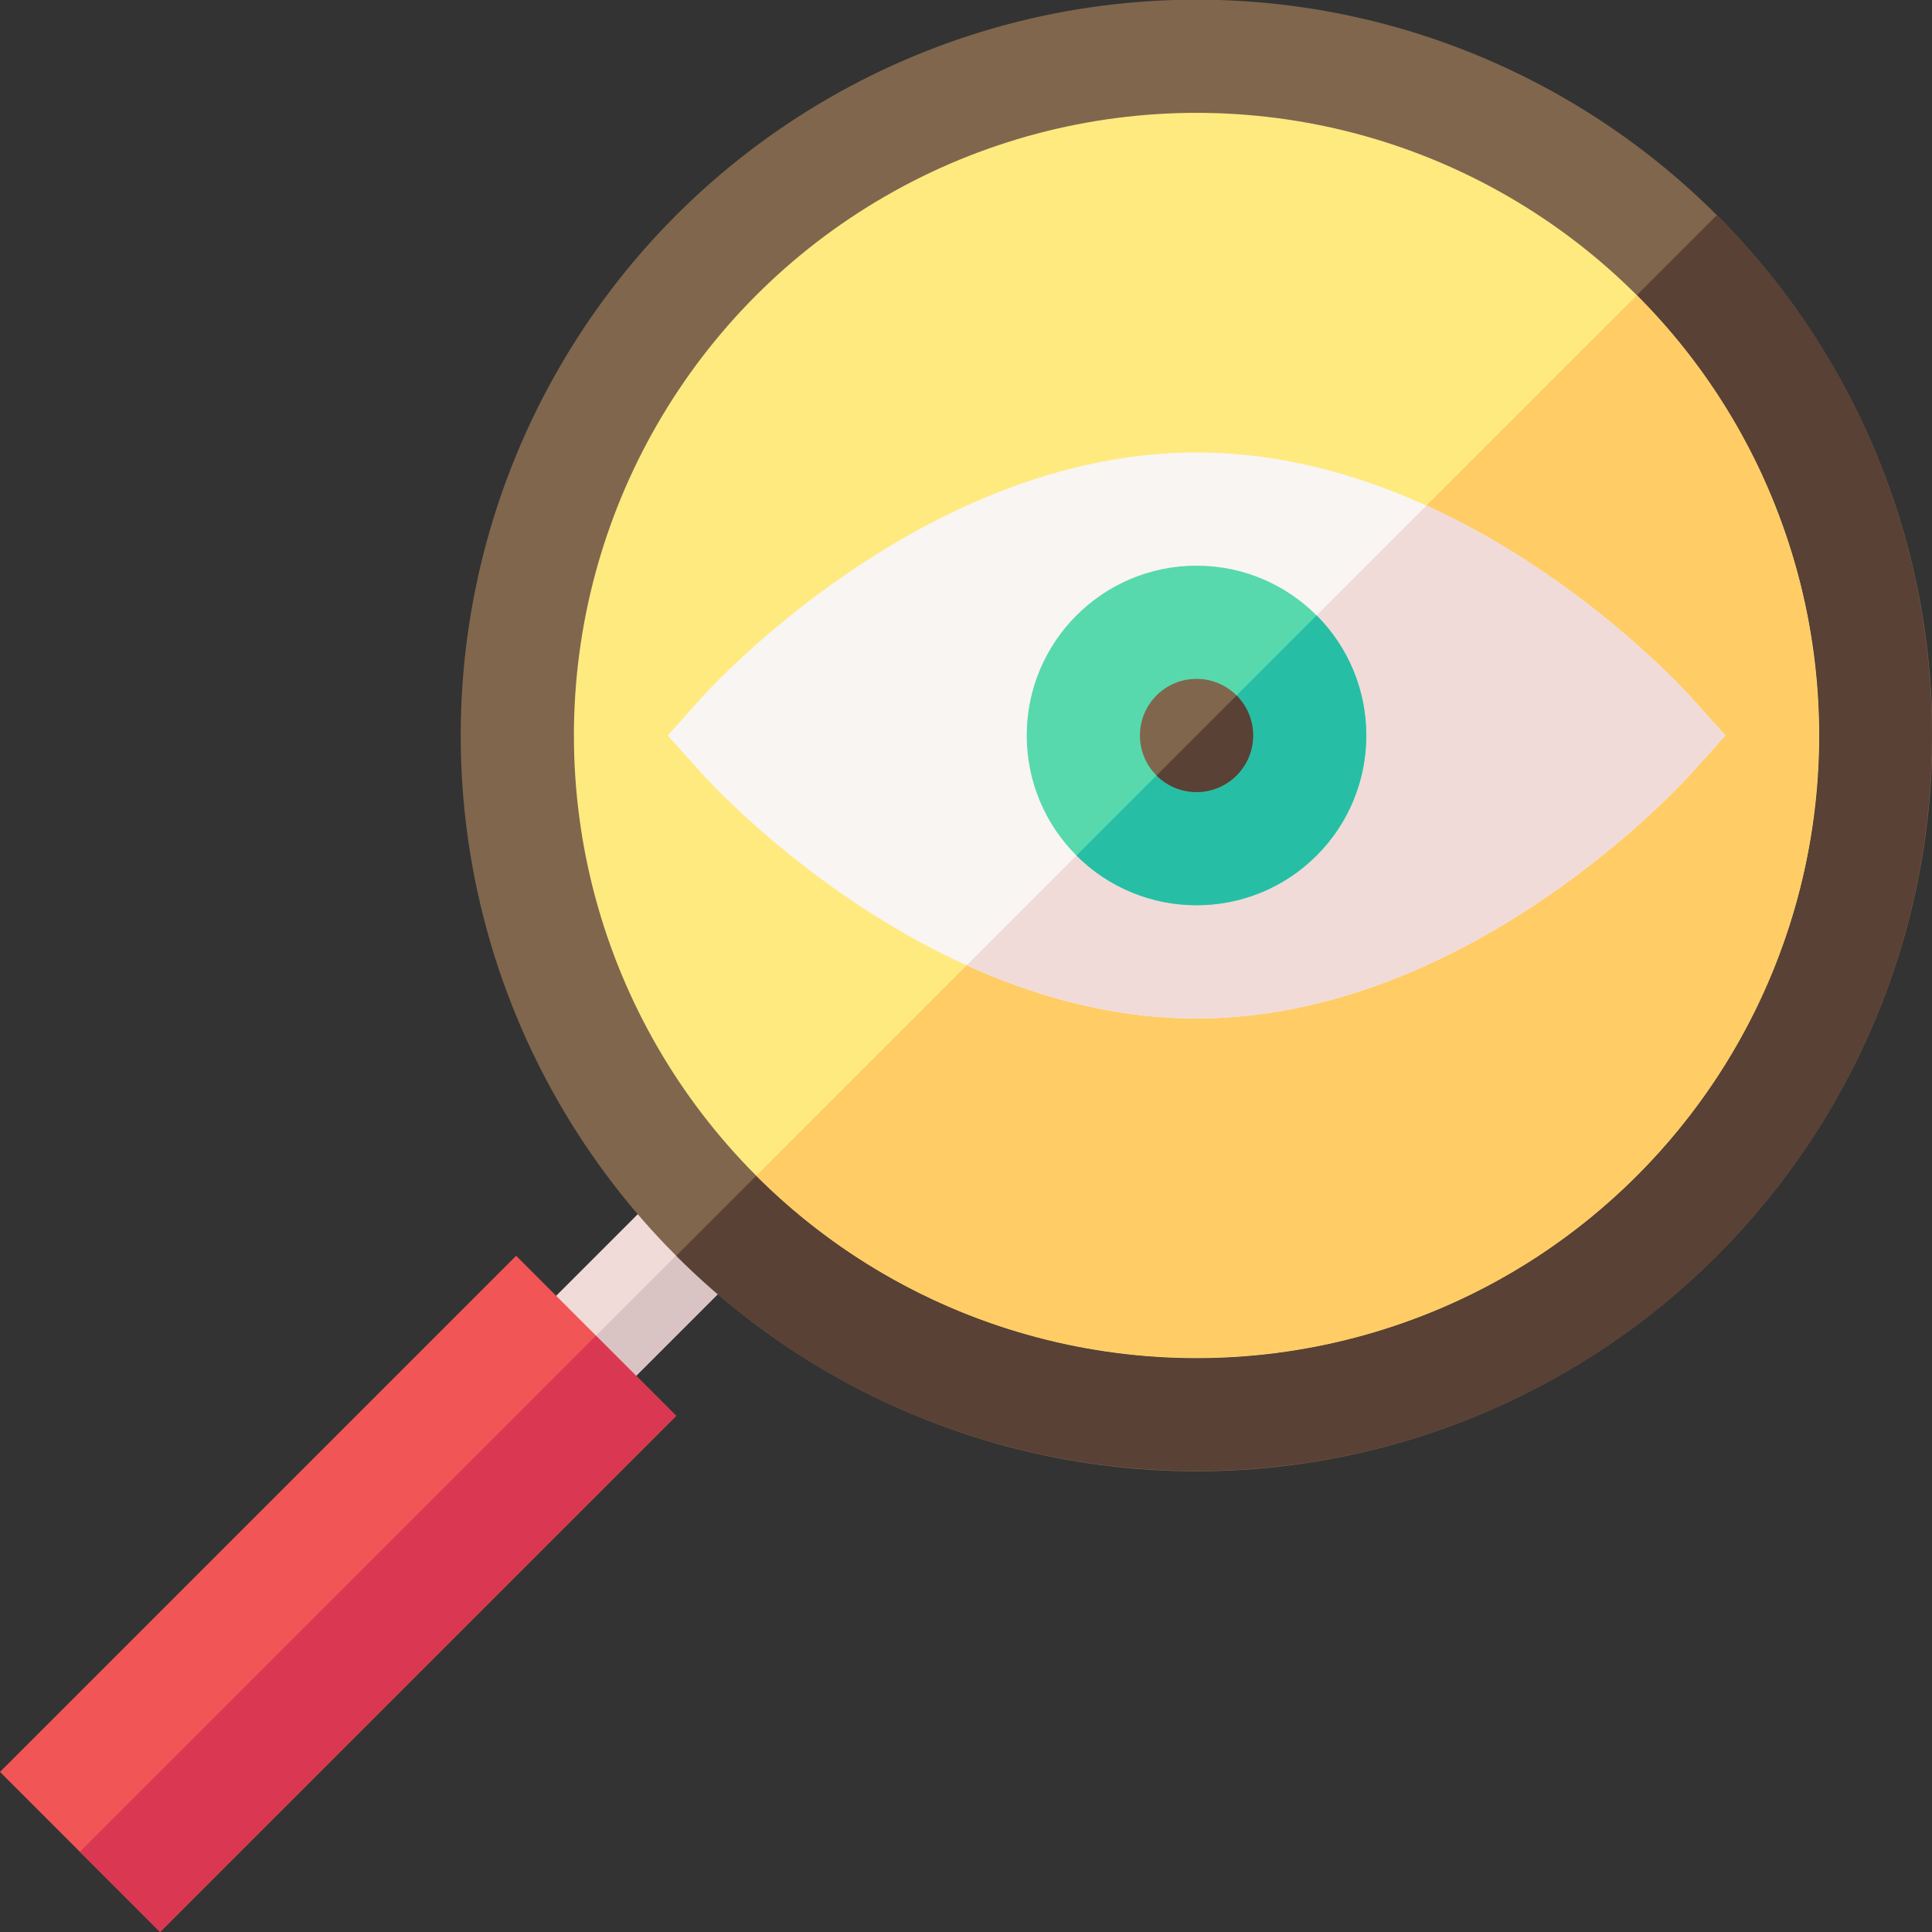 <?xml version="1.0" encoding="UTF-8"?> <svg xmlns="http://www.w3.org/2000/svg" id="Capa_1" height="512" viewBox="0 0 512 512" width="512"><rect x="0" y="0" width="512" height="512" fill="#333333" stroke="none"/> <g> <path d="m189.814 322.186-10.606-10.607-42.427 42.427 10.607 10.606 10.606 10.607 42.427-42.427z" fill="#f0dbd8"></path> <path d="m143.904 341.202h60v15h-60z" fill="#d9c3c3" transform="matrix(.707 -.707 .707 .707 -195.635 225.101)"></path> <circle cx="317.093" cy="194.907" fill="#80664d" r="195"></circle> <path d="m454.979 332.792c76.028-76.028 76.028-199.744 0-275.772l-275.771 275.772c76.027 76.028 199.743 76.028 275.771 0z" fill="#594135"></path> <circle cx="317.093" cy="194.907" fill="#ffea80" r="165"></circle> <path d="m433.766 311.579c64.334-64.334 64.334-169.012 0-233.345l-233.345 233.345c64.333 64.334 169.011 64.334 233.345 0z" fill="#fc6"></path> <path d="m448.27 184.902c-2.373-2.651-59.033-64.995-131.177-64.995s-128.803 62.343-131.176 64.995l-8.965 10.005 8.965 10.005c2.373 2.651 59.033 64.995 131.177 64.995s128.804-62.344 131.177-64.995l8.965-10.005z" fill="#f9f5f3"></path> <path d="m256.182 255.818c18.1 8.214 38.775 14.088 60.912 14.088 72.144 0 128.804-62.344 131.177-64.995l8.965-10.005-8.965-10.005c-1.645-1.838-29.377-32.351-70.265-50.907z" fill="#f0dbd8"></path> <path d="m157.994 354.006-21.213-21.214-136.781 136.782 21.213 21.213 21.213 21.213 136.782-136.781z" fill="#f25555"></path> <path d="m3.492 418.003h193.438v30h-193.438z" fill="#d93752" transform="matrix(.707 -.707 .707 .707 -276.828 197.683)"></path> <circle cx="317.093" cy="194.907" fill="#57d9ad" r="45"></circle> <path d="m285.273 226.727c17.547 17.546 46.093 17.546 63.64 0 17.546-17.547 17.546-46.093 0-63.64z" fill="#26bfa6"></path> <circle cx="317.093" cy="194.907" fill="#80664d" r="15"></circle> <path d="m317.093 209.907c8.276 0 15-6.724 15-15 0-4.138-1.681-7.888-4.396-10.604l-21.207 21.207c2.715 2.716 6.465 4.397 10.603 4.397z" fill="#594135"></path> </g> </svg> 